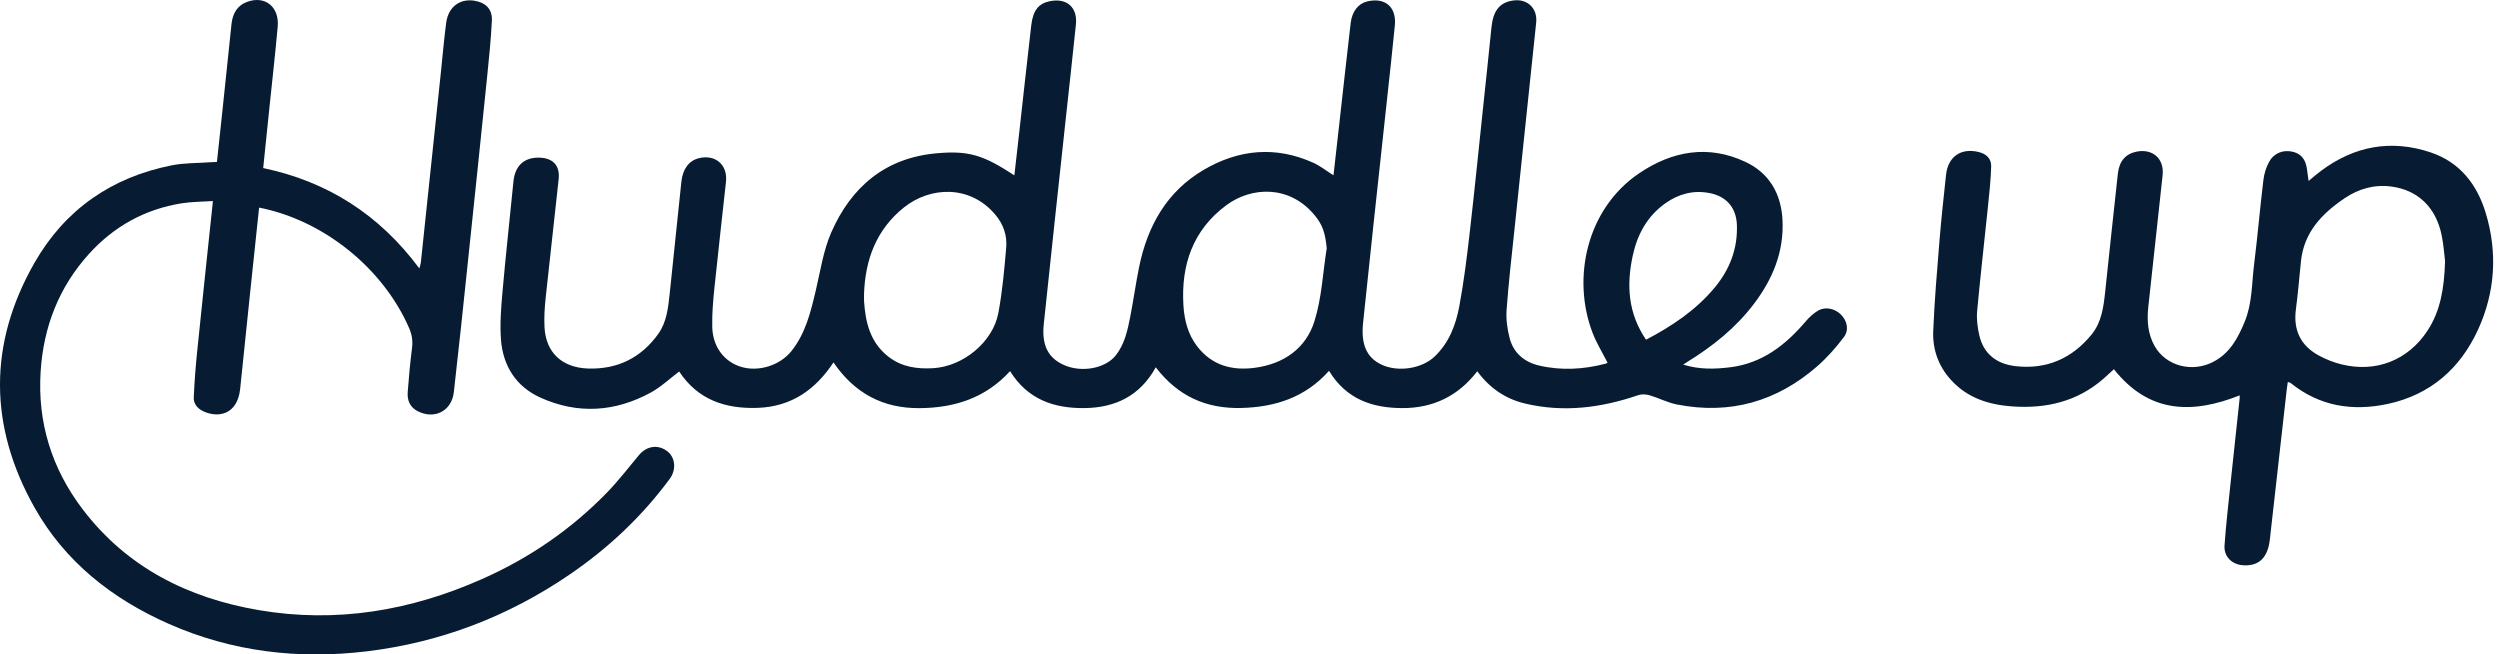 <svg width="382" height="100" viewBox="0 0 382 100" fill="none" xmlns="http://www.w3.org/2000/svg">
<path d="M245.63 55.417C244.843 53.862 243.944 52.415 243.344 50.855C240.146 42.508 242.428 31.885 250.496 26.454C255.541 23.06 261.033 22.07 266.72 24.746C270.361 26.458 272.156 29.613 272.364 33.588C272.616 38.424 270.887 42.626 268.006 46.423C265.217 50.108 261.68 52.932 257.77 55.331C257.622 55.422 257.483 55.522 257.196 55.713C259.668 56.482 262.032 56.408 264.391 56.117C269.249 55.513 272.803 52.75 275.866 49.161C276.418 48.513 277.066 47.892 277.796 47.466C278.908 46.814 280.355 47.136 281.28 48.053C282.232 48.995 282.584 50.395 281.741 51.511C280.537 53.11 279.182 54.648 277.674 55.965C271.5 61.357 264.339 63.399 256.253 61.809C254.819 61.526 253.472 60.814 252.06 60.401C251.526 60.245 250.857 60.197 250.34 60.375C244.657 62.322 238.891 63.069 232.977 61.648C230.04 60.94 227.646 59.328 225.725 56.734C222.819 60.505 219.004 62.361 214.311 62.356C209.679 62.356 205.704 60.992 203.075 56.664C199.451 60.731 194.854 62.209 189.662 62.339C184.296 62.474 179.964 60.527 176.601 56.121C174.207 60.475 170.436 62.309 165.682 62.356C160.994 62.404 157.005 61.005 154.338 56.712C150.57 60.84 145.804 62.335 140.464 62.365C134.911 62.395 130.579 60.097 127.355 55.378C124.587 59.567 120.903 62.139 115.78 62.322C110.796 62.5 106.604 61.062 103.779 56.764C102.332 57.855 101.003 59.128 99.443 59.98C93.981 62.96 88.276 63.33 82.58 60.757C78.861 59.076 76.853 55.917 76.549 51.894C76.363 49.43 76.576 46.919 76.793 44.446C77.288 38.867 77.905 33.301 78.453 27.727C78.687 25.333 80.078 24.029 82.415 24.09C84.492 24.142 85.583 25.289 85.365 27.358C84.722 33.432 84.01 39.493 83.371 45.567C83.215 47.036 83.128 48.531 83.202 50.004C83.393 53.797 85.808 56.165 89.823 56.308C94.316 56.469 97.983 54.683 100.603 50.99C101.898 49.161 102.102 46.949 102.337 44.794C102.945 39.115 103.514 33.436 104.114 27.757C104.318 25.819 105.278 24.551 106.764 24.177C109.289 23.538 111.205 25.168 110.931 27.757C110.353 33.145 109.723 38.528 109.171 43.921C108.967 45.928 108.78 47.953 108.833 49.96C108.906 52.984 110.627 55.239 113.191 56.039C115.876 56.882 119.165 55.847 120.92 53.658C123.119 50.912 123.888 47.614 124.67 44.303C125.365 41.361 125.808 38.285 127.003 35.548C130.058 28.557 135.276 24.103 143.158 23.417C148.024 22.995 150.249 23.682 154.994 26.793C155.259 24.451 155.524 22.165 155.78 19.884C156.38 14.536 156.953 9.187 157.579 3.842C157.84 1.6 158.691 0.549 160.368 0.193C162.975 -0.359 164.67 1.088 164.4 3.743C163.909 8.596 163.353 13.441 162.832 18.294C161.711 28.713 160.573 39.128 159.486 49.552C159.143 52.832 160.221 54.8 162.732 55.843C165.4 56.947 168.945 56.278 170.505 54.283C171.861 52.554 172.3 50.442 172.708 48.357C173.199 45.841 173.547 43.299 174.059 40.788C175.345 34.509 178.291 29.248 183.953 25.937C189.284 22.821 194.915 22.278 200.655 24.863C201.719 25.341 202.658 26.093 203.757 26.784C204.053 24.181 204.339 21.609 204.631 19.041C205.213 13.871 205.778 8.696 206.382 3.525C206.59 1.74 207.546 0.549 208.906 0.219C211.639 -0.442 213.403 1.057 213.134 3.882C212.773 7.623 212.352 11.355 211.948 15.092C211.248 21.596 210.535 28.096 209.836 34.596C209.306 39.519 208.789 44.442 208.276 49.365C207.937 52.628 208.828 54.635 211.07 55.704C213.59 56.908 217.24 56.343 219.195 54.492C221.398 52.406 222.432 49.695 222.971 46.853C223.683 43.06 224.148 39.219 224.591 35.383C225.33 28.956 225.969 22.522 226.651 16.091C227.068 12.137 227.494 8.187 227.889 4.234C228.15 1.64 229.123 0.384 231.191 0.08C233.373 -0.242 234.954 1.253 234.728 3.451C233.629 13.979 232.512 24.512 231.413 35.039C230.983 39.137 230.505 43.23 230.209 47.336C230.105 48.778 230.309 50.303 230.683 51.707C231.278 53.944 232.925 55.322 235.141 55.847C238.543 56.651 241.95 56.452 245.326 55.574C245.452 55.539 245.569 55.465 245.656 55.426L245.63 55.417ZM202.723 37.925C202.497 35.578 202.084 34.375 200.942 32.967C197.083 28.218 191.226 28.5 187.372 31.364C182.271 35.148 180.442 40.497 180.829 46.684C180.972 48.939 181.524 51.111 182.945 52.945C185.187 55.843 188.272 56.66 191.73 56.2C196.127 55.617 199.53 53.271 200.846 49.087C201.967 45.52 202.132 41.657 202.723 37.925ZM132.03 44.976C132.03 45.337 132.009 45.702 132.03 46.058C132.252 49.352 133.008 52.411 135.819 54.553C137.831 56.087 140.134 56.399 142.576 56.26C147.125 56.004 151.713 52.298 152.547 47.831C153.164 44.542 153.46 41.183 153.747 37.842C153.903 36.004 153.347 34.305 152.109 32.828C148.207 28.174 142.119 28.513 138.135 31.689C133.899 35.074 132.191 39.689 132.022 44.972L132.03 44.976ZM251.513 51.907C255.519 49.817 259.125 47.388 261.976 43.977C264.304 41.188 265.547 37.981 265.395 34.314C265.286 31.711 263.779 29.999 261.241 29.504C258.756 29.017 256.492 29.626 254.472 31.059C251.717 33.015 250.192 35.795 249.488 39.041C248.511 43.534 248.749 47.853 251.517 51.911L251.513 51.907Z" fill="#071C33"/>
<path d="M33.147 24.738C33.417 22.252 33.682 19.819 33.938 17.381C34.42 12.819 34.894 8.253 35.372 3.69C35.537 2.1 36.215 0.84 37.792 0.271C40.512 -0.707 42.702 1.053 42.433 4.068C42.076 8.101 41.616 12.12 41.199 16.148C40.877 19.272 40.556 22.396 40.217 25.68C50.032 27.74 57.979 32.789 64.075 41.018C64.179 40.61 64.275 40.366 64.305 40.119C65.331 30.416 66.352 20.714 67.373 11.007C67.638 8.492 67.846 5.967 68.181 3.465C68.502 1.057 70.262 -0.25 72.496 0.11C74.199 0.388 75.237 1.388 75.159 3.108C75.024 5.993 74.725 8.87 74.433 11.742C73.464 21.231 72.474 30.716 71.474 40.201C70.784 46.78 70.101 53.358 69.345 59.928C69.011 62.821 66.382 64.138 63.823 62.83C62.589 62.2 62.202 61.122 62.302 59.858C62.472 57.625 62.672 55.391 62.958 53.171C63.097 52.089 62.945 51.12 62.515 50.134C58.531 40.983 49.45 33.658 39.591 31.72C39.148 35.926 38.7 40.123 38.261 44.325C37.736 49.356 37.227 54.388 36.697 59.419C36.28 63.399 33.304 63.903 31.053 62.839C30.167 62.417 29.563 61.7 29.606 60.727C29.71 58.424 29.88 56.117 30.115 53.823C30.888 46.206 31.705 38.594 32.535 30.721C30.884 30.834 29.306 30.82 27.773 31.064C22.142 31.959 17.392 34.605 13.595 38.798C9.002 43.873 6.647 49.943 6.209 56.764C5.709 64.59 7.92 71.624 12.635 77.825C19.4 86.71 28.703 91.363 39.495 93.219C51.349 95.252 62.706 93.332 73.638 88.487C80.86 85.289 87.264 80.909 92.76 75.248C94.49 73.466 96.015 71.481 97.609 69.569C98.8 68.139 100.503 67.866 101.924 68.922C103.188 69.865 103.393 71.742 102.328 73.18C98.083 78.928 92.947 83.755 87.051 87.783C77.679 94.183 67.347 98.155 56.089 99.519C45.635 100.788 35.446 99.602 25.752 95.309C17.114 91.485 9.919 85.828 5.253 77.516C-1.691 65.15 -1.808 52.576 5.244 40.201C9.893 32.041 17.036 27.084 26.261 25.259C28.159 24.885 30.145 24.933 32.087 24.794C32.404 24.772 32.726 24.764 33.143 24.742L33.147 24.738Z" fill="#071C33"/>
<path d="M349.579 58.355C349.522 58.733 349.466 59.072 349.427 59.41C348.562 67.092 347.702 74.774 346.829 82.456C346.516 85.224 345.164 86.519 342.775 86.375C341.058 86.275 339.785 85.067 339.907 83.351C340.137 80.075 340.52 76.808 340.859 73.54C341.302 69.3 341.771 65.063 342.223 60.827C342.236 60.688 342.223 60.549 342.223 60.414C334.932 63.308 328.328 63.151 323.001 56.412C322.484 56.886 321.945 57.407 321.38 57.898C317.37 61.37 312.638 62.469 307.467 62.1C303.87 61.844 300.607 60.814 298.091 58.033C296.17 55.913 295.284 53.362 295.397 50.59C295.58 46.045 295.966 41.509 296.336 36.973C296.614 33.553 296.983 30.138 297.352 26.728C297.652 23.942 299.607 22.578 302.301 23.217C303.522 23.508 304.291 24.225 304.252 25.468C304.187 27.557 303.957 29.639 303.744 31.72C303.201 37.003 302.588 42.278 302.106 47.566C301.997 48.765 302.167 50.025 302.432 51.212C303.083 54.11 305.13 55.613 307.945 55.943C312.69 56.499 316.609 54.787 319.607 51.099C321.124 49.23 321.424 46.901 321.671 44.59C322.314 38.555 322.944 32.519 323.613 26.489C323.826 24.585 324.839 23.482 326.494 23.165C328.962 22.691 330.717 24.273 330.448 26.771C329.727 33.488 328.988 40.206 328.258 46.923C328.037 48.974 328.184 50.999 329.197 52.824C330.935 55.952 334.997 56.995 338.26 55.252C340.754 53.923 341.975 51.629 342.992 49.156C344.161 46.319 344.061 43.278 344.435 40.319C344.969 36.052 345.33 31.768 345.847 27.501C345.964 26.528 346.272 25.515 346.759 24.668C347.528 23.33 348.949 22.839 350.396 23.204C351.778 23.551 352.347 24.572 352.512 25.898C352.577 26.432 352.655 26.962 352.751 27.649C353.433 27.093 354.037 26.562 354.676 26.089C359.755 22.304 365.356 21.275 371.365 23.273C375.866 24.768 378.508 28.179 379.833 32.589C381.649 38.633 381.263 44.642 378.651 50.355C375.923 56.325 371.343 60.336 364.808 61.731C359.433 62.873 354.398 62.074 350 58.515C349.927 58.455 349.805 58.45 349.575 58.372L349.579 58.355ZM373.607 39.932C373.494 39.037 373.398 37.477 373.09 35.965C372.225 31.724 369.501 29.065 365.442 28.509C362.835 28.153 360.428 28.826 358.247 30.299C354.784 32.641 352.051 35.491 351.586 39.91C351.33 42.352 351.143 44.803 350.817 47.236C350.387 50.442 351.534 52.832 354.363 54.349C355.432 54.922 356.596 55.383 357.774 55.674C363.066 56.986 367.98 55.035 370.939 50.499C372.903 47.488 373.468 44.094 373.607 39.928V39.932Z" fill="#071C33"/>
</svg>
